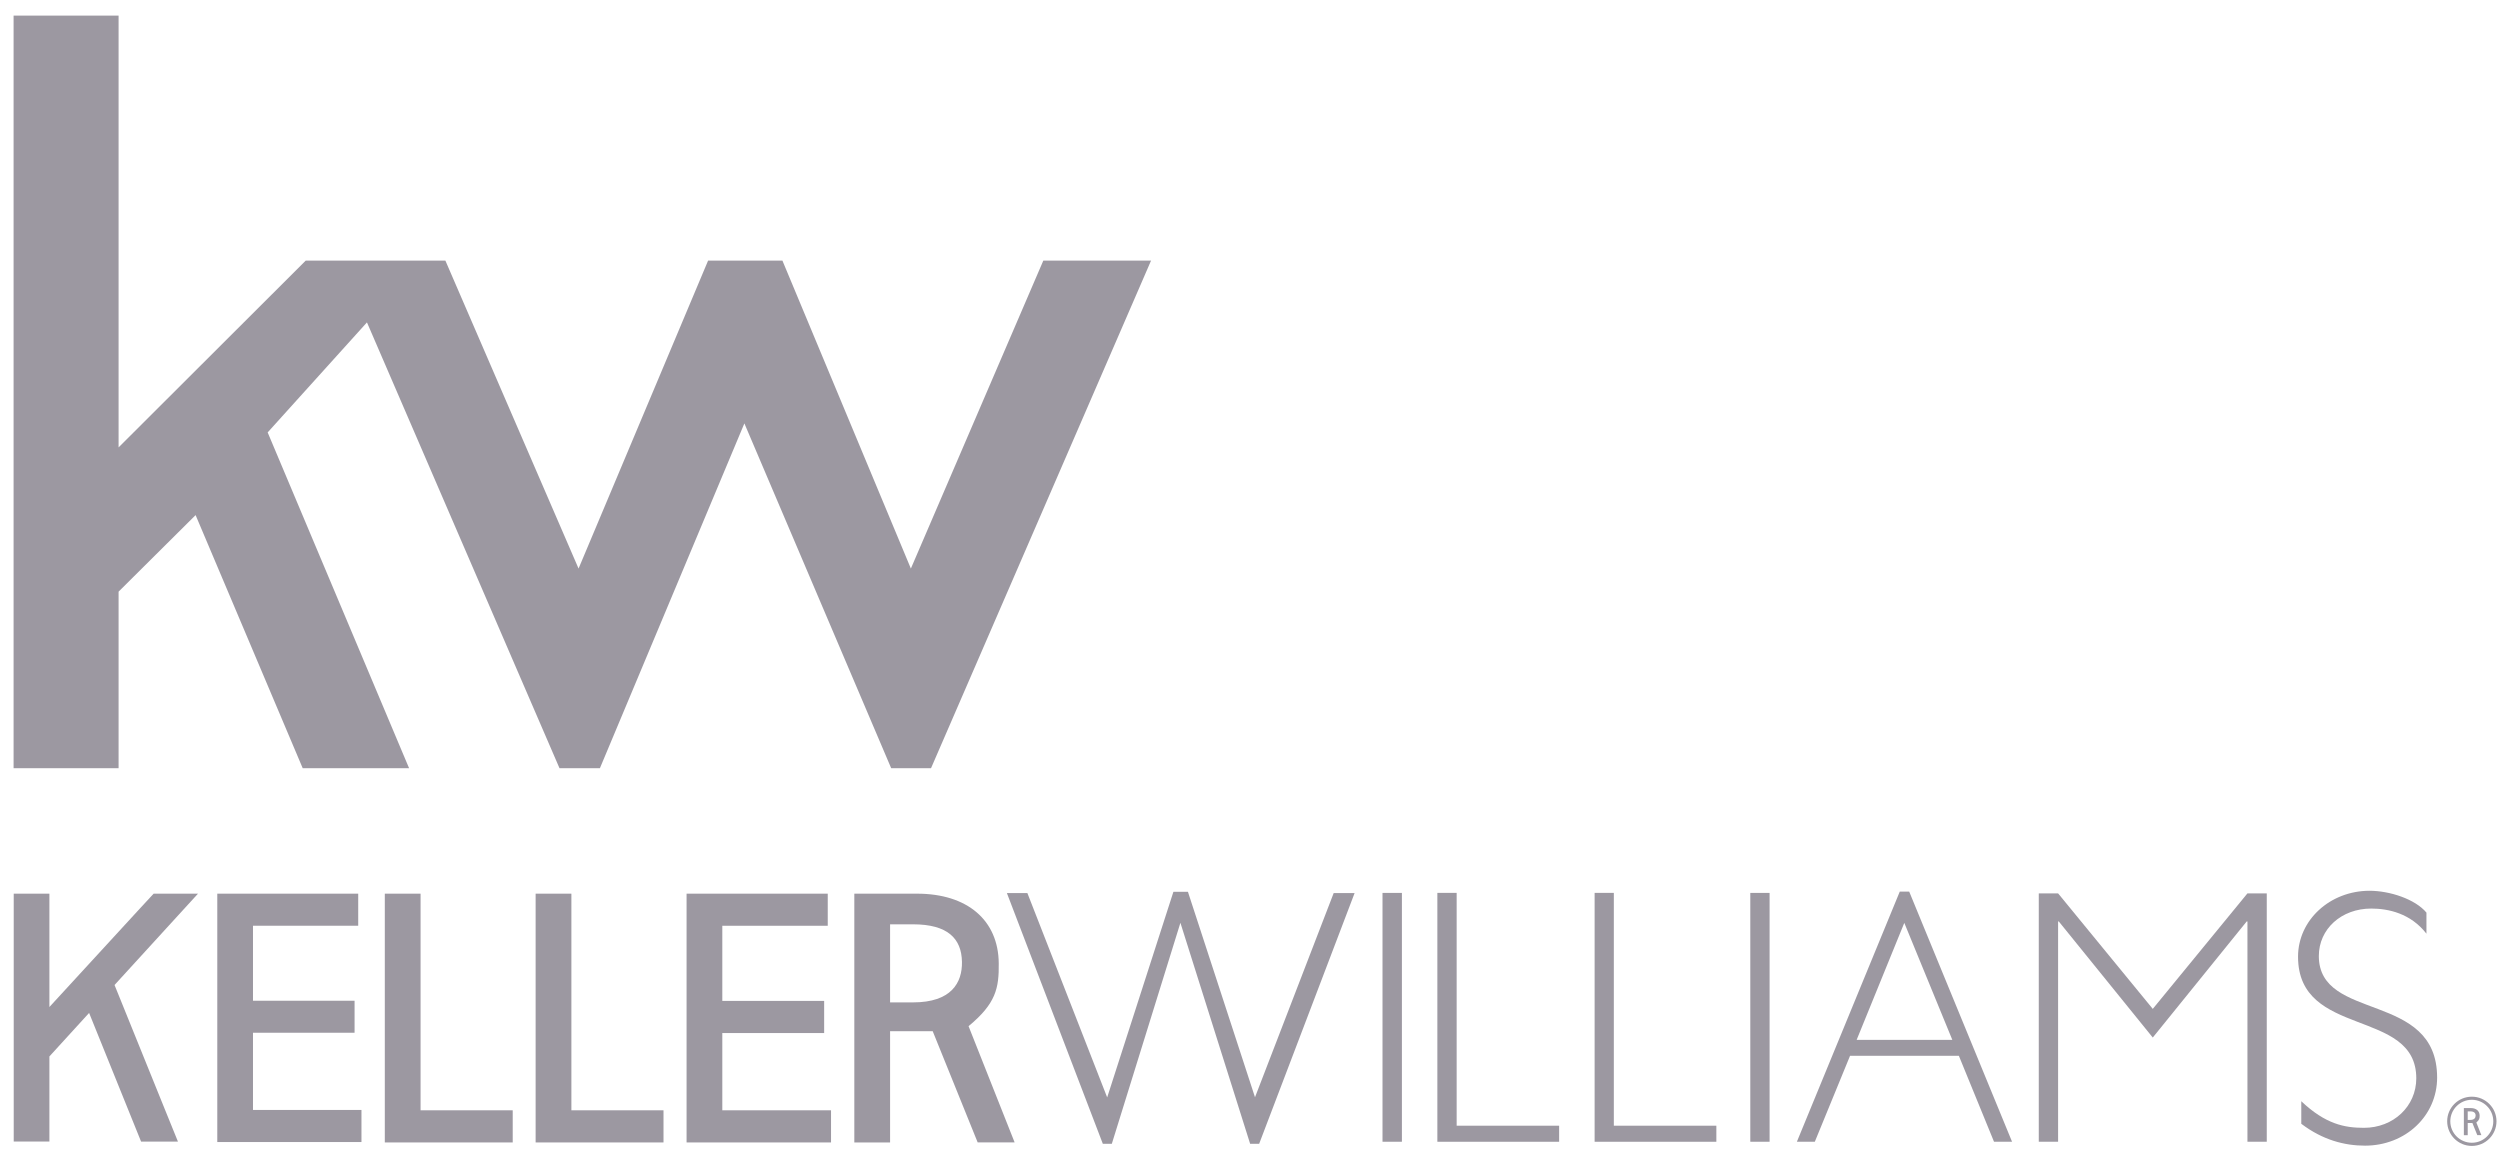 <svg width="92" height="43" viewBox="0 0 92 43" fill="none" xmlns="http://www.w3.org/2000/svg">
<rect width="92" height="43" fill="#F5F5F5"/>
<g clip-path="url(#clip0_25_700)">
<rect width="1400" height="6181.69" transform="translate(-377 -873)" fill="white"/>
<g filter="url(#filter0_f_25_700)">
<circle cx="586.004" cy="-549.77" r="372.335" transform="rotate(-180 586.004 -549.77)" fill="url(#paint0_linear_25_700)"/>
</g>
<g opacity="0.5">
<path d="M91.314 41.774L91.13 41.308C91.238 41.216 91.251 41.156 91.251 41.056C91.25 40.883 91.125 40.777 90.924 40.777L90.67 40.777L90.67 41.775L90.812 41.775L90.812 41.327L90.985 41.327L91.165 41.774L91.314 41.774ZM90.812 41.213L90.812 40.899L90.907 40.899C91.043 40.899 91.102 40.957 91.103 41.051C91.103 41.133 91.059 41.213 90.907 41.213L90.812 41.213Z" fill="#393144"/>
<path d="M90.964 42.17C90.463 42.17 90.056 41.763 90.056 41.263C90.056 40.764 90.463 40.358 90.964 40.358C91.463 40.358 91.871 40.764 91.871 41.263C91.871 41.763 91.463 42.17 90.964 42.17ZM90.964 40.472C90.527 40.472 90.171 40.829 90.171 41.263C90.171 41.701 90.527 42.053 90.964 42.053C91.399 42.053 91.753 41.701 91.753 41.263C91.753 40.829 91.399 40.472 90.964 40.472Z" fill="#393144"/>
<path d="M43.181 32.819L40.744 40.385L37.808 32.866L37.054 32.866L40.584 42.092L40.915 42.092L43.439 33.959L46.005 42.092L46.337 42.092L49.849 32.866L49.079 32.866L46.184 40.379L43.716 32.819L43.181 32.819Z" fill="#393144"/>
<path d="M52.895 32.858L52.895 42.017L57.376 42.017L57.376 41.426L53.605 41.426L53.605 32.858L52.895 32.858Z" fill="#393144"/>
<path d="M58.682 32.858L58.682 42.017L63.162 42.017L63.162 41.426L59.389 41.426L59.389 32.858L58.682 32.858Z" fill="#393144"/>
<path d="M64.411 42.016L65.121 42.016L65.121 32.859L64.411 32.859L64.411 42.016Z" fill="#393144"/>
<path d="M50.876 42.016L51.59 42.016L51.59 32.859L50.876 32.859L50.876 42.016Z" fill="#393144"/>
<path d="M69.912 32.81L66.125 42.017L66.785 42.017L68.082 38.853L72.086 38.853L73.38 42.017L74.044 42.017L70.258 32.81L69.912 32.81ZM70.078 33.962L71.845 38.266L68.325 38.266L70.078 33.962Z" fill="#393144"/>
<path d="M82.706 32.876L79.222 37.127L75.738 32.876L75.027 32.876L75.027 42.017L75.738 42.017L75.738 33.911L75.765 33.911L79.222 38.182L82.677 33.911L82.706 33.911L82.706 42.017L83.417 42.017L83.417 32.876L82.706 32.876Z" fill="#393144"/>
<path d="M89.293 34.36C88.714 33.612 87.892 33.435 87.261 33.435C86.163 33.435 85.333 34.186 85.333 35.181C85.333 37.617 89.686 36.453 89.686 39.656C89.686 41.062 88.522 42.16 87.032 42.16C86.283 42.16 85.479 41.955 84.687 41.355L84.687 40.525C85.579 41.37 86.283 41.504 86.992 41.504C88.079 41.504 88.919 40.713 88.919 39.682C88.919 37.082 84.568 38.22 84.568 35.207C84.568 33.856 85.744 32.784 87.195 32.78C87.932 32.78 88.873 33.081 89.293 33.584L89.293 34.36Z" fill="#393144"/>
<path d="M14.161 32.887L14.161 42.042L18.868 42.042L18.868 40.859L15.477 40.859L15.477 32.887L14.161 32.887Z" fill="#393144"/>
<path d="M19.711 32.887L19.711 42.042L24.417 42.042L24.417 40.859L21.027 40.859L21.027 32.887L19.711 32.887Z" fill="#393144"/>
<path d="M25.266 32.887L25.266 42.042L30.582 42.042L30.582 40.859L26.581 40.859L26.581 38.016L30.329 38.016L30.329 36.833L26.581 36.833L26.581 34.068L30.461 34.068L30.461 32.887L25.266 32.887Z" fill="#393144"/>
<path d="M37.338 42.04L35.643 37.763C36.651 36.93 36.765 36.365 36.754 35.449C36.74 33.865 35.602 32.887 33.748 32.887L31.439 32.887L31.439 42.043L32.755 42.043L32.755 37.949C32.755 37.949 33.842 37.95 34.323 37.947L35.978 42.04L37.338 42.04ZM32.755 36.888L32.755 34.015L33.6 34.015C34.876 34.015 35.386 34.539 35.4 35.397C35.414 36.164 35.01 36.888 33.6 36.888L32.755 36.888Z" fill="#393144"/>
<path d="M7.996 32.887L7.996 42.027L13.302 42.027L13.302 40.846L9.31 40.846L9.31 38.005L13.048 38.005L13.048 36.827L9.31 36.827L9.31 34.067L13.182 34.067L13.182 32.887L7.996 32.887Z" fill="#393144"/>
<path d="M5.654 32.887L5.189 33.389L1.818 37.058L1.818 32.887L0.505 32.887L0.505 42.008L1.818 42.008L1.818 38.877L3.279 37.276L5.192 42.011L6.548 42.011L6.548 42.01L6.07 40.832L4.215 36.248L6.211 34.063L7.286 32.887L5.654 32.887Z" fill="#393144"/>
<path d="M0.5 0.574L0.5 28.269L4.364 28.269L4.364 21.773L7.198 18.956L11.139 28.269L15.054 28.269L9.85 15.913L13.504 11.864L20.589 28.269L22.077 28.269L27.393 15.581L32.795 28.269L34.262 28.269L42.359 9.59L38.394 9.59L33.52 20.923L28.793 9.59L26.058 9.59L21.291 20.923L16.39 9.59L11.251 9.59L4.364 16.464L4.364 0.574L0.5 0.574Z" fill="#393144"/>
</g>
</g>
<defs>
<filter id="filter0_f_25_700" x="-59.704" y="-1195.48" width="1291.42" height="1291.42" filterUnits="userSpaceOnUse" color-interpolation-filters="sRGB">
<feFlood flood-opacity="0" result="BackgroundImageFix"/>
<feBlend mode="normal" in="SourceGraphic" in2="BackgroundImageFix" result="shape"/>
<feGaussianBlur stdDeviation="136.687" result="effect1_foregroundBlur_25_700"/>
</filter>
<linearGradient id="paint0_linear_25_700" x1="459.159" y1="-543.21" x2="958.338" y2="-549.77" gradientUnits="userSpaceOnUse">
<stop stop-color="#DFF8FF"/>
<stop offset="0.25" stop-color="#F1F2FF"/>
<stop offset="0.5" stop-color="#FFEAFF"/>
<stop offset="0.75" stop-color="#FFE9F3"/>
<stop offset="1" stop-color="#FFECE3"/>
</linearGradient>
<clipPath id="clip0_25_700">
<rect width="1400" height="6181.69" fill="white" transform="translate(-377 -873)"/>
</clipPath>
</defs>
</svg>

